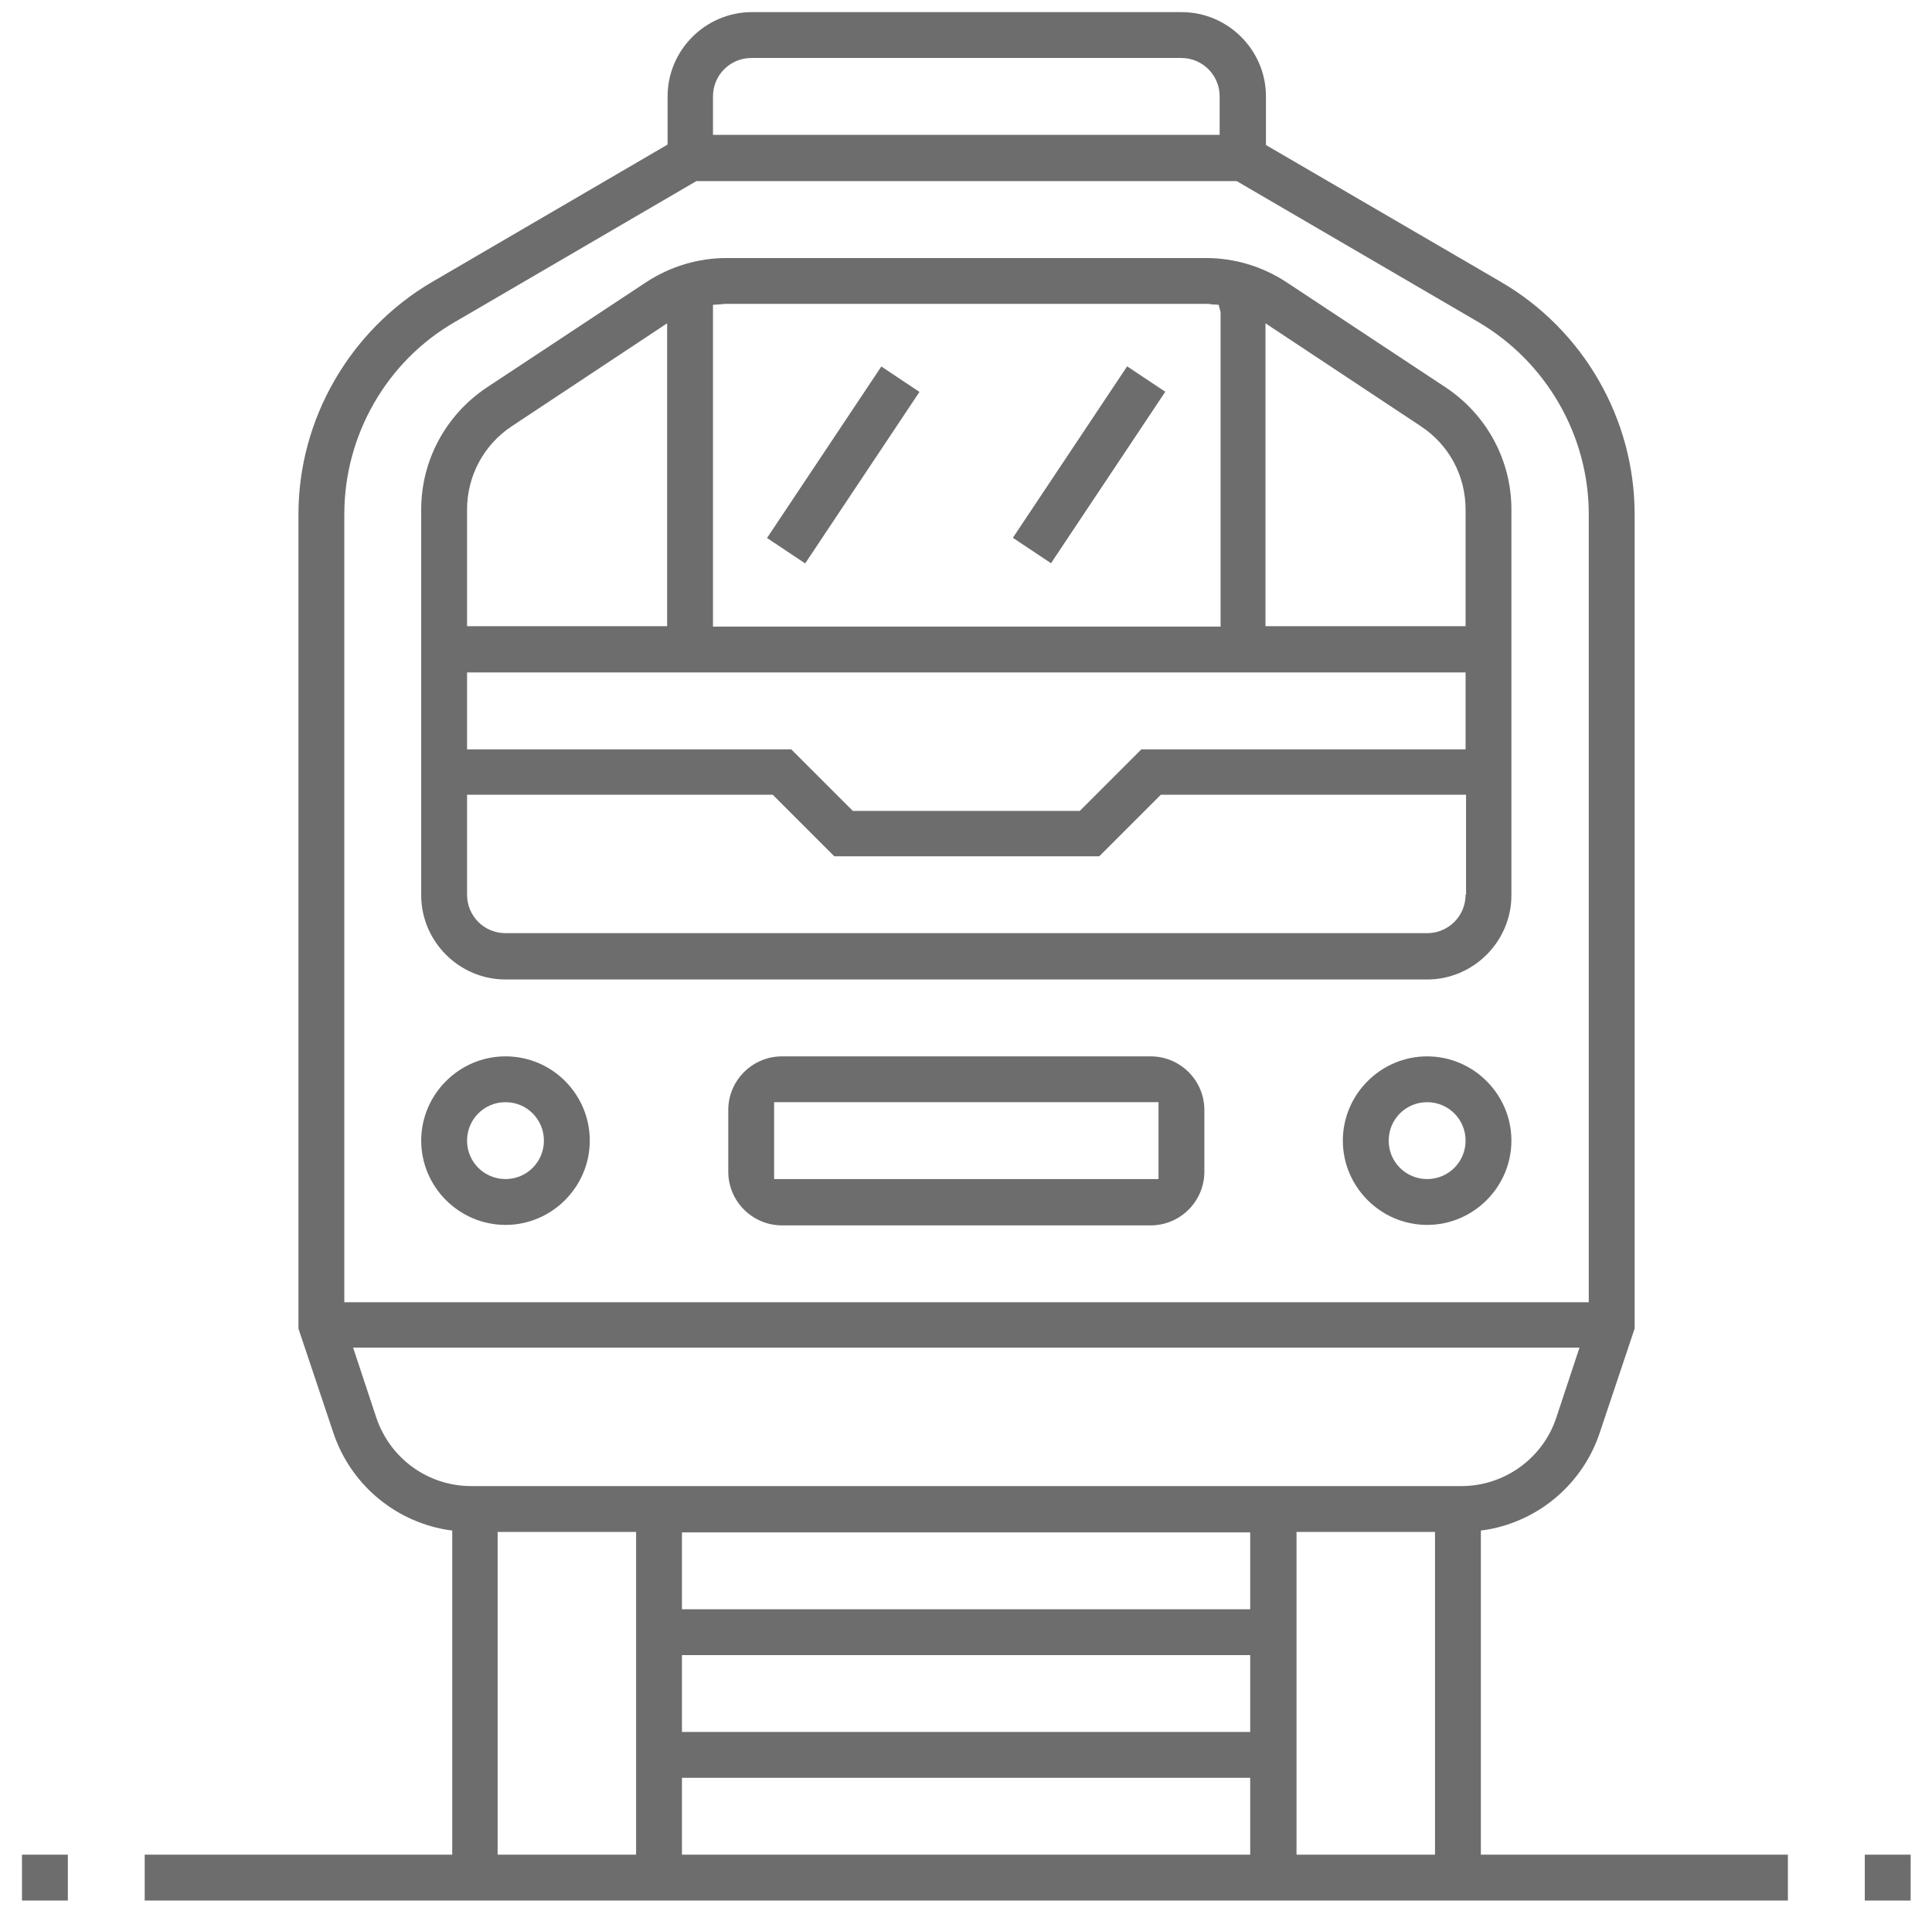 <svg width="79" height="78" viewBox="0 0 79 78" fill="none" xmlns="http://www.w3.org/2000/svg">
<path d="M36.038 14.988L31.364 22.001L32.924 23.041L37.597 16.028L36.038 14.988Z" fill="#6D6D6D"/>
<path d="M46.089 14.982L41.416 21.994L42.976 23.034L47.649 16.021L46.089 14.982Z" fill="#6D6D6D"/>
<path d="M58.356 43.201C56.462 43.201 54.909 44.754 54.909 46.647C54.909 48.541 56.462 50.094 58.356 50.094C60.249 50.094 61.802 48.541 61.802 46.647C61.802 44.754 60.249 43.201 58.356 43.201ZM58.356 48.219C57.485 48.219 56.784 47.519 56.784 46.647C56.784 45.776 57.485 45.075 58.356 45.075C59.227 45.075 59.928 45.776 59.928 46.647C59.928 47.519 59.227 48.219 58.356 48.219Z" fill="#6D6D6D"/>
<path d="M47.05 43.201H31.976C30.764 43.201 29.779 44.185 29.779 45.398V47.916C29.779 49.128 30.764 50.113 31.976 50.113H47.05C48.262 50.113 49.247 49.128 49.247 47.916V45.398C49.247 44.185 48.262 43.201 47.05 43.201ZM31.654 48.219V45.075H47.372V48.219H31.654Z" fill="#6D6D6D"/>
<path d="M20.67 43.201C18.776 43.201 17.223 44.754 17.223 46.647C17.223 48.541 18.776 50.094 20.67 50.094C22.564 50.094 24.116 48.541 24.116 46.647C24.116 44.754 22.582 43.201 20.67 43.201ZM20.67 48.219C19.799 48.219 19.098 47.519 19.098 46.647C19.098 45.776 19.799 45.075 20.67 45.075C21.541 45.075 22.241 45.776 22.241 46.647C22.241 47.519 21.541 48.219 20.67 48.219Z" fill="#6D6D6D"/>
<path d="M60.553 62.593L60.818 62.555C62.977 62.176 64.738 60.642 65.419 58.578L66.84 54.336V21.025C66.84 17.142 64.757 13.506 61.386 11.537L51.765 5.931V3.943C51.765 2.049 50.212 0.496 48.319 0.496H30.744C28.851 0.496 27.298 2.049 27.298 3.943V5.912L17.659 11.537C14.307 13.506 12.204 17.142 12.204 21.025V54.336L13.625 58.578C14.307 60.642 16.068 62.176 18.227 62.555L18.492 62.593V75.849H5.917V77.724H73.108V75.849H60.553V62.593ZM29.154 3.943C29.154 3.072 29.854 2.371 30.726 2.371H48.3C49.171 2.371 49.872 3.072 49.872 3.943V5.515H29.154V3.943ZM14.079 21.025C14.079 17.805 15.803 14.775 18.605 13.165L28.472 7.408H50.572L60.439 13.165C63.223 14.794 64.965 17.805 64.965 21.025V53.257H14.079V21.025ZM26.01 75.849H20.348V62.65H26.01V75.849ZM51.14 75.849H27.885V72.706H51.121V75.849H51.14ZM51.14 70.831H27.885V67.687H51.121V70.831H51.14ZM51.14 65.812H27.885V62.669H51.121V65.812H51.14ZM58.678 75.849H53.015V62.65H58.678V75.849ZM19.268 60.775C17.507 60.775 15.954 59.657 15.386 57.972L14.439 55.112H64.586L63.639 57.972C63.09 59.639 61.518 60.775 59.757 60.775H19.268Z" fill="#6D6D6D"/>
<path d="M2.774 75.849H0.899V77.724H2.774V75.849Z" fill="#6D6D6D"/>
<path d="M78.127 75.849H76.252V77.724H78.127V75.849Z" fill="#6D6D6D"/>
<path d="M59.132 15.855L52.599 11.537C51.614 10.893 50.478 10.552 49.303 10.552H29.722C28.548 10.552 27.412 10.893 26.427 11.537L19.893 15.855C18.227 16.972 17.223 18.828 17.223 20.835V36.61C17.223 38.504 18.776 40.057 20.67 40.057H58.356C60.249 40.057 61.802 38.504 61.802 36.61V20.835C61.802 18.828 60.799 16.972 59.132 15.855ZM29.154 12.465L29.457 12.446C29.608 12.427 29.665 12.427 29.741 12.427H49.322C49.398 12.427 49.455 12.427 49.531 12.446L49.834 12.465L49.91 12.768V25.626H29.154V12.465ZM19.098 20.835C19.098 19.472 19.78 18.184 20.935 17.426L27.279 13.222V25.608H19.098V20.835ZM59.928 36.591C59.928 37.462 59.227 38.163 58.356 38.163H20.67C19.799 38.163 19.098 37.462 19.098 36.591V32.501H31.597L34.115 35.02H44.948L47.467 32.501H59.947V36.591H59.928ZM59.928 30.645H46.671L44.152 33.164H34.873L32.354 30.645H19.098V27.501H59.928V30.645ZM59.928 25.608H51.746V13.222L58.091 17.426C59.246 18.184 59.928 19.453 59.928 20.835V25.608Z" fill="#6D6D6D"/>
</svg>
